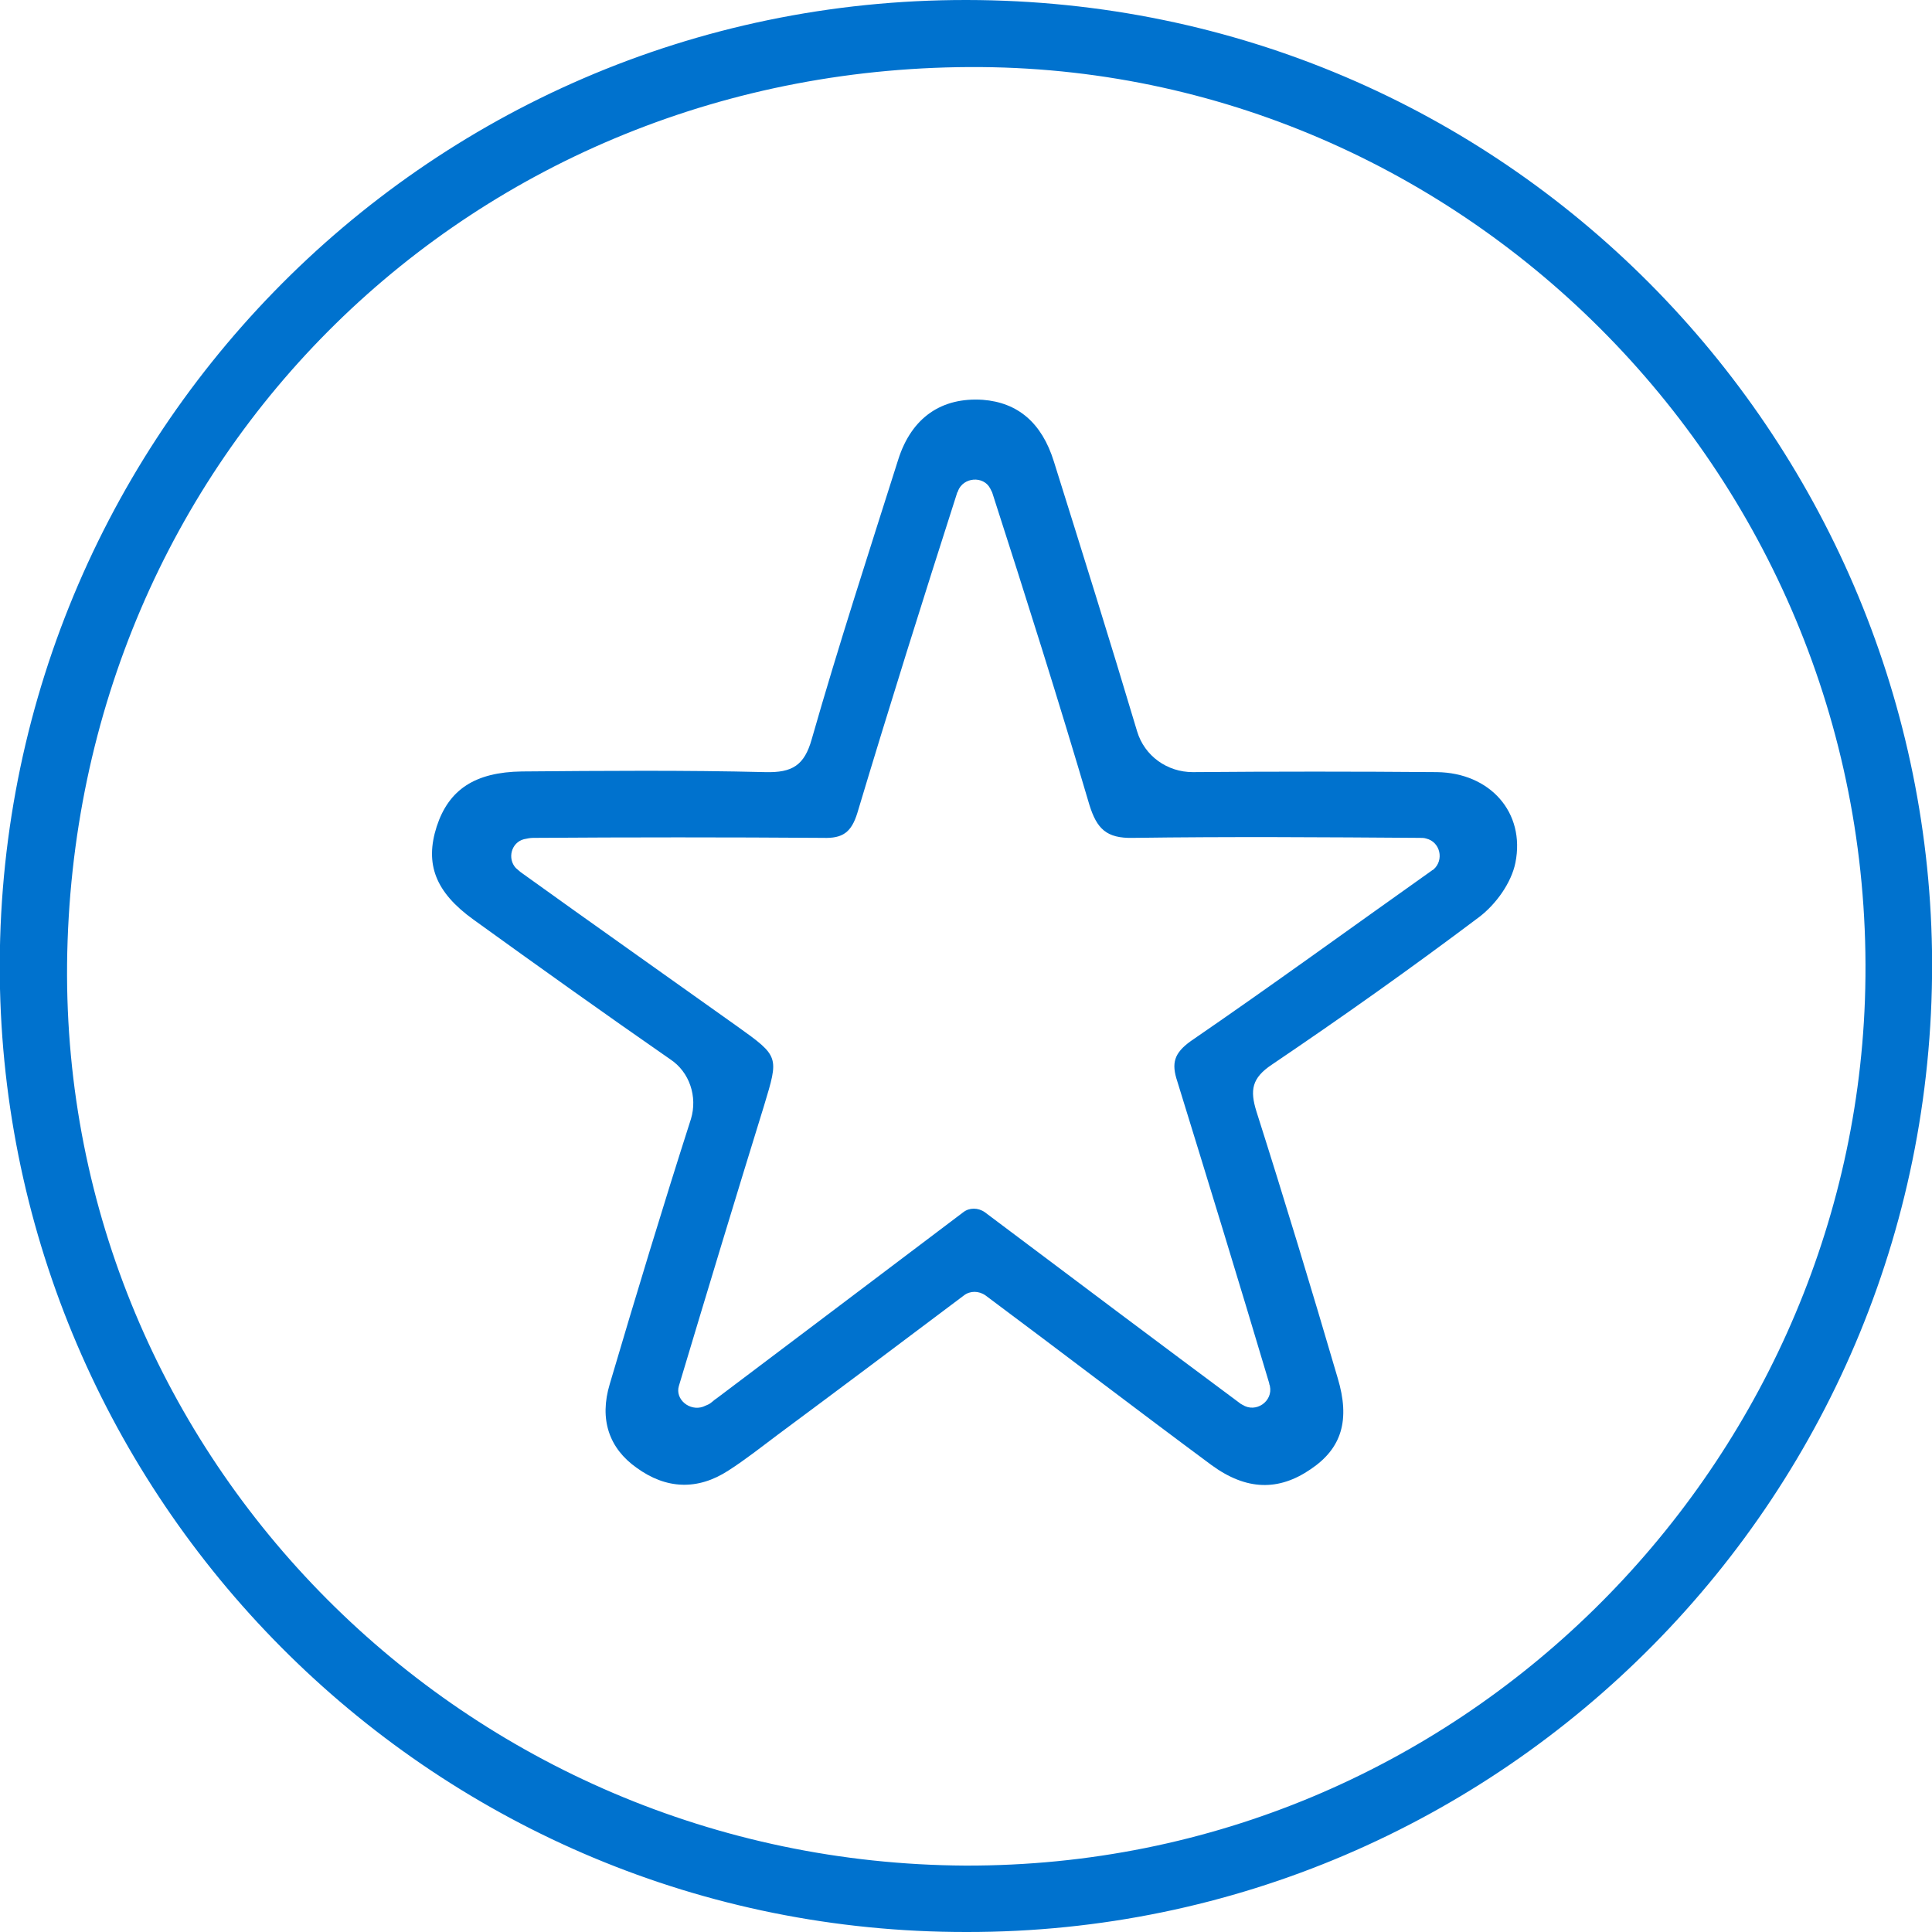 <?xml version="1.0" encoding="utf-8"?>
<!-- Generator: Adobe Illustrator 28.0.0, SVG Export Plug-In . SVG Version: 6.00 Build 0)  -->
<svg version="1.1" id="Layer_1" xmlns="http://www.w3.org/2000/svg" xmlns:xlink="http://www.w3.org/1999/xlink" x="0px" y="0px"
	 viewBox="0 0 288 288" style="enable-background:new 0 0 288 288;" xml:space="preserve">
<style type="text/css">
	.st0{fill-rule:evenodd;clip-rule:evenodd;fill:#1E3575;}
	.st1{fill:#1E3575;}
	.st2{fill-rule:evenodd;clip-rule:evenodd;fill:#0072CE;}
	.st3{fill:#0072CE;}
</style>
<g>
	<path class="st2" d="M143.9,278.1c73.8,0.2,131.6-59.2,134.1-129C280.7,73.1,220,10.6,146.3,10C70.5,9.4,10.8,68.1,10,143.7
		C9.3,217.4,69.4,277.7,143.9,278.1L143.9,278.1z M144.1,288C65.1,288.1,1.8,224.7,0,147.4C-1.8,66.9,62.7-0.1,144.1,0
		C224.8,0.1,286.8,65.2,288,141.7C289.2,222.5,224,288.1,144.1,288L144.1,288L144.1,288z"/>
	<path class="st2" d="M143.6,180.7c0.9-0.7,2.2-0.7,3.2,0c0.7,0.5,1.3,1,2,1.5c12.1,9.1,24.1,18.1,36.2,27.1c0.1,0,0.1,0.1,0.2,0.1
		c2,1.3,4.6-0.5,4.1-2.8c0-0.1-0.1-0.2-0.1-0.4c-4.5-15.1-9.1-30.1-13.7-45c-0.9-2.7-0.5-4.2,2-6c12.1-8.3,23.9-16.9,35.9-25.4
		c0.1-0.1,0.2-0.1,0.3-0.2c1.6-1.4,1-4.1-1.1-4.6c-0.3-0.1-0.6-0.1-0.9-0.1c-14.2-0.1-28.5-0.2-42.8,0c-4,0.1-5.4-1.4-6.5-4.9
		c-4.6-15.6-9.5-31.1-14.5-46.6c-0.1-0.2-0.2-0.4-0.3-0.6c-1-1.9-4-1.7-4.8,0.4c0,0.1,0,0.1-0.1,0.2c-5.1,15.9-10.1,31.8-14.9,47.8
		c-0.9,2.9-2.2,3.8-5.1,3.7c-14.4-0.1-28.8-0.1-43.2,0c-0.5,0-0.9,0.1-1.4,0.2c-1.9,0.5-2.5,2.9-1.2,4.3c0.2,0.2,0.5,0.4,0.7,0.6
		c10.7,7.7,21.5,15.3,32.3,23c6.3,4.5,6.2,4.5,4,11.8c-4.3,13.9-8.5,27.8-12.7,41.8v0c-0.6,2,1.6,3.8,3.6,3.1
		c0.2-0.1,0.5-0.2,0.7-0.3c0.5-0.2,0.9-0.7,1.4-1C119.1,199.2,131.3,190,143.6,180.7L143.6,180.7L143.6,180.7z M146.9,193.1
		c-1-0.7-2.3-0.7-3.2,0c-9.3,7-18.5,13.9-27.8,20.8c-2.4,1.8-4.8,3.7-7.3,5.3c-4.6,3-9.3,2.8-13.7-0.4c-4.1-2.9-5.6-7.2-4-12.5
		c3.9-13.2,7.9-26.4,12.1-39.5c1-3.3-0.2-7-3.1-8.9c-9.8-6.8-19.6-13.8-29.3-20.8c-5.7-4.1-7.3-8.3-5.5-13.9
		c1.8-5.5,5.7-8.1,12.7-8.2c12.1-0.1,24.2-0.2,36.3,0.1c4,0.1,5.8-1,6.9-4.9c4-14,8.5-27.8,12.9-41.7c2-6.3,6.5-9.3,12.6-8.9
		c5.2,0.4,8.8,3.4,10.6,9.2c4.2,13.4,8.4,26.8,12.4,40.2c1.1,3.7,4.5,6.1,8.3,6.1c12.1-0.1,24.3-0.1,36.4,0
		c7.9,0.1,13.2,6,11.7,13.5c-0.6,3-2.9,6.2-5.4,8.1c-10.1,7.6-20.4,14.9-30.9,22c-3,2-3.3,3.8-2.3,7c4.2,13.2,8.2,26.4,12.1,39.7
		c1.9,6.3,0.6,10.5-4,13.6c-4.8,3.3-9.6,3.2-14.8-0.6c-11.2-8.3-22.3-16.8-33.7-25.3L146.9,193.1L146.9,193.1z"/>
</g>
</svg>

